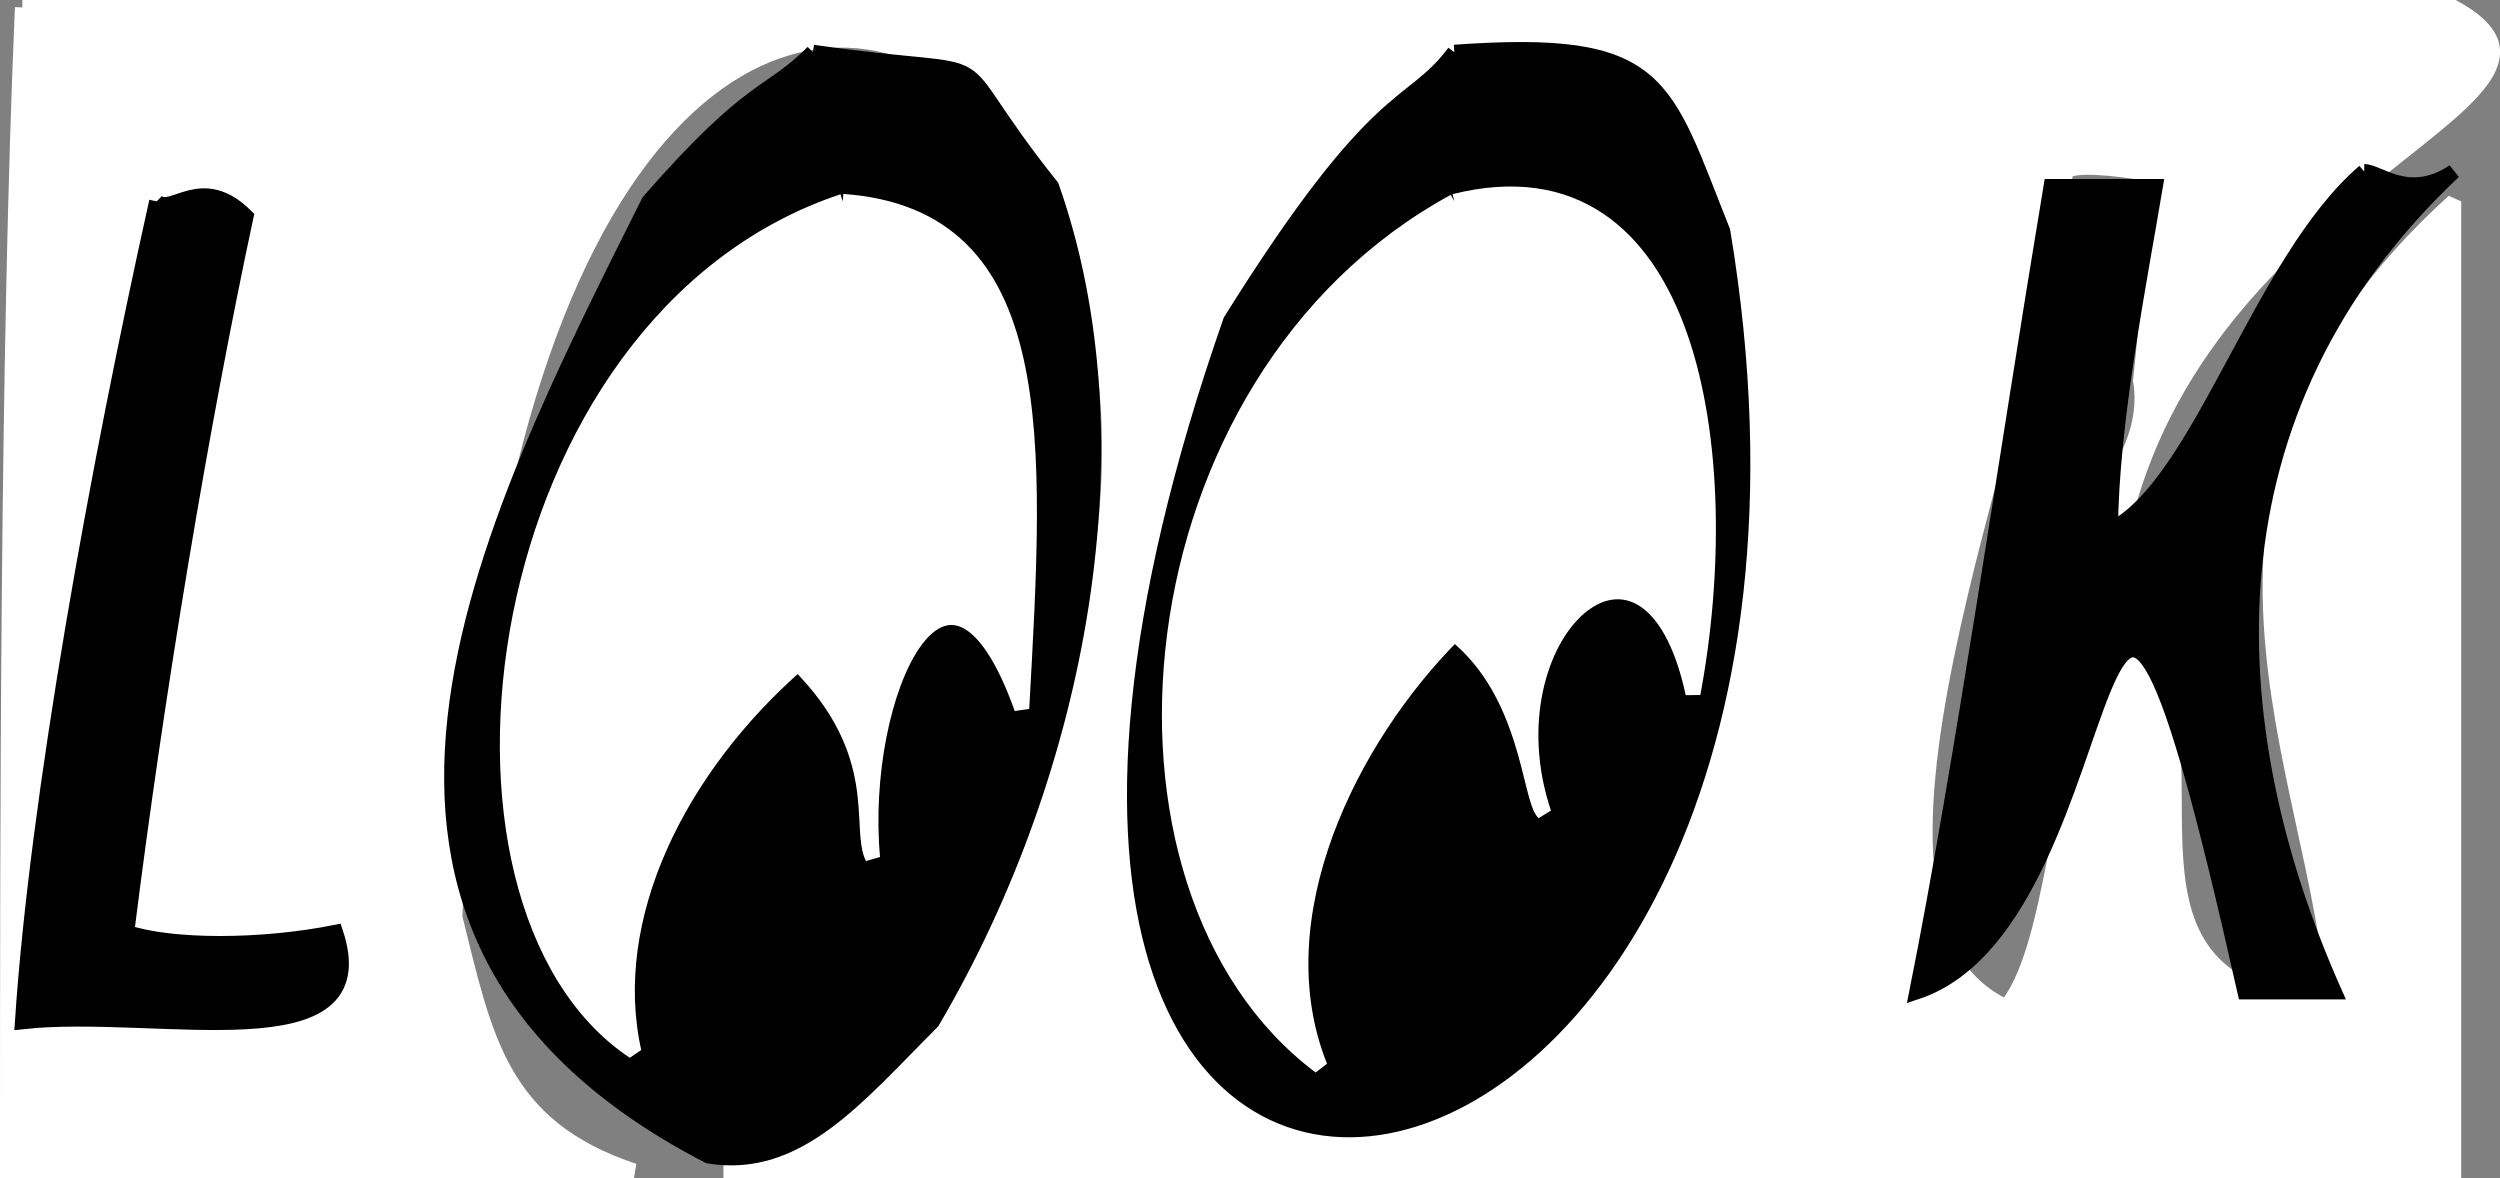 <svg xmlns="http://www.w3.org/2000/svg" width="167.601" height="79" version="1.2"><rect width="100%" height="100%" fill="#808080" stroke="none"/><g fill="none" stroke="#000" stroke-miterlimit="2" font-family="'Sans Serif'" font-size="12.5" font-weight="400"><path fill="#fff" stroke="#fff" d="M1.5.5h163c11 6-16 11-22 34-5 1 2-3 1-9 1-9 0-7 2-13 4 0-6-2-7-1-3 18-17 50-4 56 4-5 3-20 9-24 6 7-4 23 13 24-1-16-13-35 8-54v65h-116c4 0 7-3 8-4 51-64-23-117-26-13 2 8 3 14 12 17H.5c0-23 0-55 1-78" vector-effect="non-scaling-stroke"/><path fill="#000" d="M54.5 3.5c14 2 8-1 16 9 6 17 2 39-8 56-5 5-9 10-15 9-29-15-15-42-4-64 7-8 8-7 11-10m43 0c14-1 14 2 18 12 12 72-61 86-33 6 10-16 12-14 15-18m61 8c1 0 3 2 6 0-17 16-16 37-8 55h-6c-11-49-7-5-22 0 3-15 6-36 9-54h7c-1 6-3 16-3 23 6-3 10-18 17-24m-148 2c1 1 3-2 6 1-3 14-6 32-8 48 3 1 9 1 14 0 3 9-12 5-21 6 1-15 5-37 9-55" vector-effect="non-scaling-stroke"/><path fill="#fff" stroke="#fff" d="M56.5 13.5c14 1 13 16 12 34-5-14-11-1-10 10-1-2 1-7-5-13-8 7-13 17-11 26-15-10-10-49 14-57m41 0c16-4 19 17 16 33-3-14-14-4-10 8-1-1-1-8-6-12-7 7-13 19-9 29-16-12-13-46 9-58" vector-effect="non-scaling-stroke"/></g></svg>
